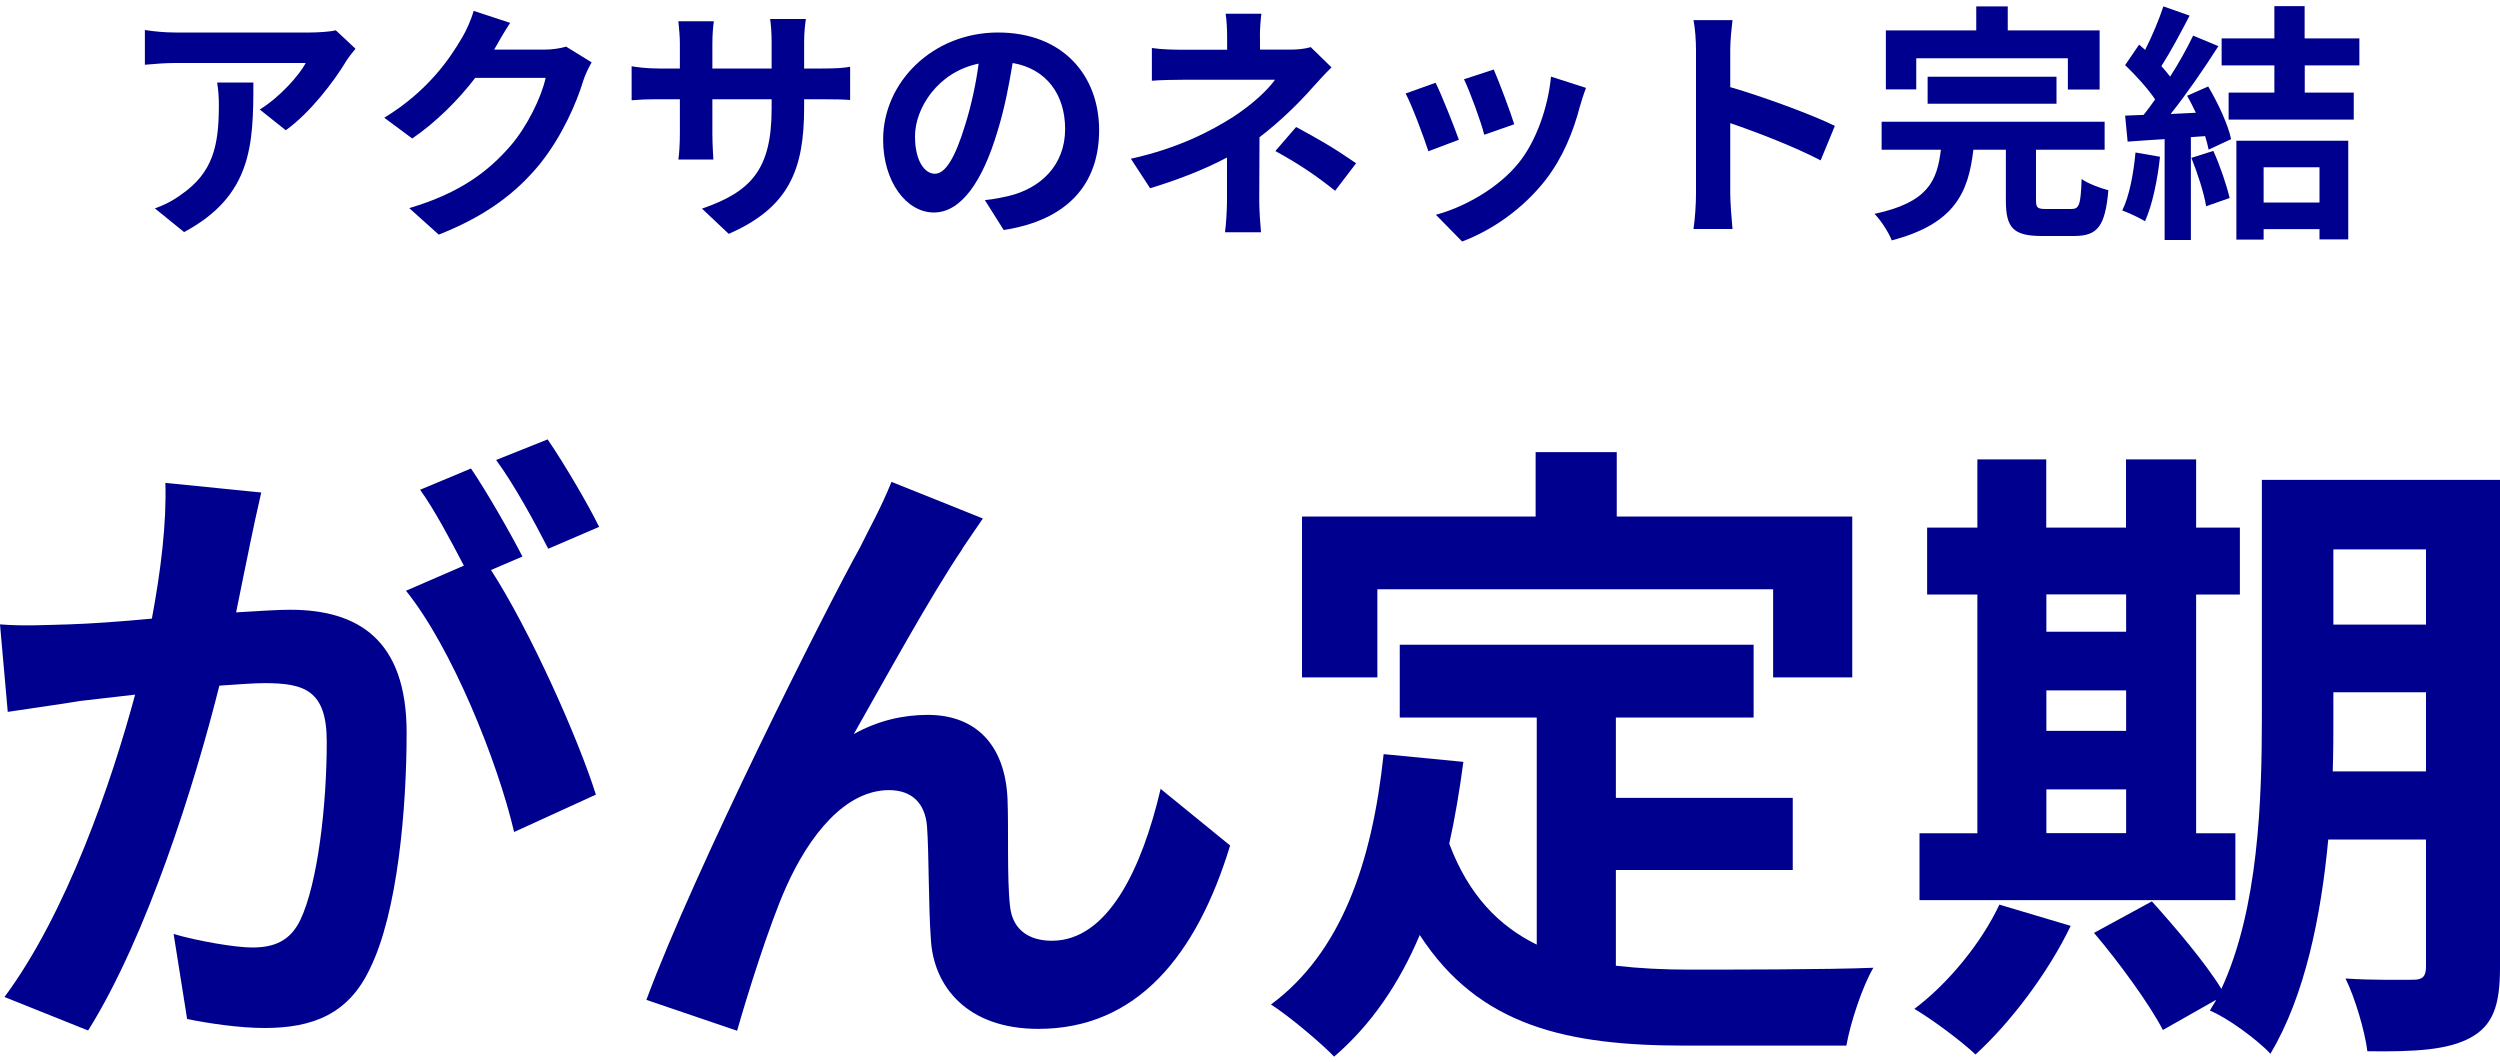 <?xml version="1.0" encoding="UTF-8"?>
<svg id="_商品ロゴ" data-name="商品ロゴ" xmlns="http://www.w3.org/2000/svg" viewBox="0 0 200 85">
  <defs>
    <style>
      .cls-1 {
        fill: #00008f;
        stroke-width: 0px;
      }
    </style>
  </defs>
  <g>
    <path class="cls-1" d="M27.67,4.93c-.94,1.56-2.84,4.08-4.81,5.49l-2.08-1.66c1.6-.98,3.16-2.74,3.68-3.72h-10.43c-.84,0-1.5.06-2.44.14v-2.78c.76.12,1.6.2,2.44.2h10.79c.56,0,1.66-.06,2.04-.18l1.58,1.48c-.22.26-.6.74-.78,1.04ZM14.73,18.57l-2.34-1.9c.64-.22,1.36-.56,2.1-1.1,2.54-1.76,3.02-3.88,3.02-7.17,0-.62-.04-1.16-.14-1.8h2.9c0,4.97-.1,9.05-5.55,11.97Z"/>
    <path class="cls-1" d="M39.59,3.87s-.04.06-.06.1h4.02c.62,0,1.28-.1,1.74-.24l2.04,1.26c-.22.38-.5.94-.66,1.44-.54,1.78-1.68,4.44-3.48,6.69-1.9,2.32-4.32,4.16-8.09,5.65l-2.36-2.12c4.11-1.22,6.33-2.96,8.07-4.95,1.36-1.56,2.52-3.96,2.84-5.47h-5.63c-1.34,1.74-3.08,3.5-5.04,4.85l-2.24-1.66c3.5-2.14,5.25-4.73,6.25-6.45.3-.5.72-1.42.9-2.1l2.92.96c-.46.7-.98,1.6-1.22,2.04Z"/>
    <path class="cls-1" d="M58.3,18.71l-2.14-2.02c3.86-1.34,5.57-3.06,5.57-7.99v-.76h-4.74v2.72c0,.88.06,1.7.08,2.1h-2.8c.06-.4.12-1.2.12-2.1v-2.72h-1.7c-1,0-1.72.04-2.16.08v-2.72c.34.06,1.16.18,2.16.18h1.7v-1.98c0-.58-.06-1.2-.12-1.8h2.84c-.06.38-.12,1.02-.12,1.8v1.98h4.74v-2.1c0-.8-.06-1.46-.12-1.86h2.86c-.06.4-.14,1.06-.14,1.86v2.1h1.48c1.06,0,1.66-.04,2.2-.14v2.66c-.44-.04-1.14-.06-2.2-.06h-1.48v.66c0,4.97-1.2,7.99-6.03,10.11Z"/>
    <path class="cls-1" d="M80.29,18.39l-1.5-2.38c.76-.08,1.32-.2,1.86-.32,2.56-.6,4.56-2.44,4.56-5.37,0-2.76-1.5-4.82-4.2-5.28-.28,1.7-.62,3.54-1.2,5.43-1.2,4.04-2.92,6.53-5.1,6.53s-4.06-2.44-4.06-5.83c0-4.63,4-8.57,9.19-8.57s8.09,3.44,8.09,7.81-2.58,7.21-7.63,7.99ZM74.79,13.9c.84,0,1.62-1.26,2.44-3.96.46-1.48.84-3.18,1.06-4.85-3.3.68-5.09,3.6-5.09,5.81,0,2.02.8,3,1.58,3Z"/>
    <path class="cls-1" d="M100.8,2.93v1.04h2.4c.62,0,1.18-.06,1.66-.2l1.66,1.62c-.52.5-1.12,1.18-1.56,1.66-1.02,1.16-2.54,2.66-4.2,3.93,0,1.6-.02,3.78-.02,5.04,0,.8.08,1.94.14,2.56h-2.88c.08-.56.16-1.76.16-2.56v-3.42c-1.84.98-3.99,1.8-6.15,2.46l-1.54-2.36c3.86-.86,6.43-2.24,8.17-3.34,1.54-1,2.78-2.16,3.36-2.98h-7.25c-.72,0-1.98.02-2.6.08v-2.62c.76.12,1.86.14,2.56.14h3.46v-1.04c0-.62-.04-1.34-.12-1.84h2.86c-.06.48-.12,1.22-.12,1.84ZM102.03,12.08l1.66-1.92c1.84,1,2.88,1.58,4.8,2.9l-1.68,2.2c-1.74-1.38-3.04-2.22-4.79-3.18Z"/>
    <path class="cls-1" d="M116.71,11.18l-2.44.92c-.34-1.08-1.34-3.74-1.82-4.62l2.4-.86c.5,1.02,1.46,3.44,1.86,4.56ZM126.4,8.48c-.52,2.02-1.36,4.1-2.72,5.87-1.86,2.4-4.37,4.09-6.71,4.97l-2.1-2.14c2.2-.58,4.99-2.1,6.65-4.18,1.36-1.7,2.32-4.37,2.56-6.87l2.8.9c-.24.64-.36,1.06-.48,1.46ZM121.14,9.94l-2.4.84c-.24-.98-1.12-3.4-1.62-4.44l2.38-.78c.38.86,1.36,3.46,1.64,4.38Z"/>
    <path class="cls-1" d="M135.68,4.01c0-.7-.06-1.7-.2-2.4h3.12c-.08.7-.18,1.58-.18,2.4v2.96c2.68.78,6.53,2.2,8.37,3.1l-1.14,2.76c-2.06-1.08-5.07-2.24-7.23-2.98v5.67c0,.58.1,1.98.18,2.8h-3.12c.12-.8.2-2,.2-2.8V4.01Z"/>
    <path class="cls-1" d="M165.69,16.72c.66,0,.76-.32.84-2.4.48.36,1.52.74,2.14.9-.26,2.9-.86,3.66-2.76,3.66h-2.56c-2.32,0-2.88-.68-2.88-2.84v-4.06h-2.6c-.4,3.44-1.5,5.93-6.53,7.25-.24-.62-.86-1.6-1.38-2.12,4.29-.92,5.01-2.64,5.31-5.13h-4.74v-2.24h17.84v2.24h-5.49v4.02c0,.64.12.72.84.72h1.98ZM153.29,7.15h-2.42V2.43h7.23V.51h2.52v1.92h7.35v4.73h-2.54v-2.5h-12.13v2.5ZM154.21,8.3v-2.16h10.31v2.16h-10.31Z"/>
    <path class="cls-1" d="M172.8,12.54c-.2,1.88-.62,3.88-1.2,5.16-.42-.26-1.3-.68-1.82-.86.58-1.18.9-2.96,1.06-4.64l1.96.34ZM176.65,6.91c.8,1.34,1.6,3.08,1.84,4.22l-1.8.84c-.06-.32-.16-.68-.28-1.08l-1.14.08v8.23h-2.1v-8.07c-1.08.06-2.08.14-2.96.2l-.2-2.08,1.48-.06c.3-.38.62-.8.92-1.24-.58-.86-1.56-1.94-2.4-2.74l1.12-1.64c.16.14.32.28.48.42.56-1.1,1.12-2.44,1.46-3.48l2.1.74c-.72,1.38-1.54,2.92-2.26,4.04.26.28.5.58.7.84.72-1.12,1.36-2.28,1.84-3.28l2.02.84c-1.12,1.76-2.52,3.8-3.82,5.43l2.02-.1c-.22-.46-.46-.94-.7-1.36l1.68-.74ZM177.07,12.08c.54,1.18,1.06,2.74,1.3,3.76l-1.88.66c-.16-1.02-.68-2.64-1.18-3.87l1.76-.56ZM184.38,5.23v2.18h3.92v2.16h-10.01v-2.16h3.66v-2.18h-4.22v-2.16h4.22V.49h2.42v2.58h4.38v2.16h-4.38ZM178.91,11.26h8.95v7.89h-2.3v-.82h-4.47v.84h-2.18v-7.91ZM181.09,13.38v2.82h4.47v-2.82h-4.47Z"/>
  </g>
  <g>
    <path class="cls-1" d="M19.97,43.69c-.31,1.54-.72,3.45-1.08,5.3,1.75-.1,3.24-.21,4.32-.21,5.46,0,9.32,2.42,9.32,9.83,0,6.07-.72,14.41-2.94,18.89-1.7,3.6-4.53,4.74-8.44,4.74-1.95,0-4.43-.36-6.18-.72l-1.08-6.8c1.95.57,4.94,1.08,6.28,1.08,1.75,0,3.04-.51,3.86-2.21,1.39-2.93,2.11-9.16,2.11-14.26,0-4.12-1.8-4.68-4.99-4.68-.82,0-2.11.1-3.6.2-1.96,7.83-5.77,20.03-10.5,27.59l-6.69-2.68c4.99-6.74,8.55-17.14,10.45-24.19-1.85.21-3.5.41-4.43.51-1.49.26-4.17.62-5.76.87l-.62-7c1.9.15,3.6.05,5.51,0,1.6-.05,4.01-.21,6.64-.46.72-3.86,1.18-7.62,1.08-10.86l7.67.77c-.31,1.34-.67,2.99-.93,4.27ZM41.8,44.52l-2.52,1.08c3.09,4.79,6.95,13.38,8.39,17.97l-6.54,2.99c-1.34-5.71-5-14.77-8.65-19.3l4.63-2.01c-1.03-1.96-2.32-4.43-3.5-6.07l4.07-1.7c1.29,1.9,3.14,5.15,4.12,7.05ZM47.93,42.15l-4.07,1.75c-1.08-2.11-2.73-5.15-4.17-7.1l4.12-1.65c1.34,1.96,3.24,5.2,4.12,7Z"/>
    <path class="cls-1" d="M77,43.9c-2.52,3.71-6.13,10.3-8.7,14.83,1.91-1.08,3.96-1.54,5.92-1.54,3.86,0,6.18,2.42,6.38,6.69.1,2.32-.05,6.44.2,8.6.2,2.01,1.65,2.78,3.35,2.78,4.48,0,7.21-5.77,8.7-12.15l5.56,4.53c-2.68,8.8-7.47,14.67-15.34,14.67-5.71,0-8.39-3.4-8.6-7.16-.2-2.73-.15-6.95-.31-9.06-.15-1.8-1.18-2.88-3.04-2.88-3.5,0-6.38,3.6-8.24,7.77-1.34,2.99-3.14,8.75-3.91,11.48l-7.26-2.47c3.81-10.3,14.36-31.3,17.09-36.19.67-1.39,1.65-3.09,2.52-5.25l7.31,2.93c-.51.72-1.08,1.6-1.65,2.42Z"/>
    <path class="cls-1" d="M129.28,77.26c1.85.21,3.81.31,5.87.31,2.78,0,11.27,0,14.72-.15-.88,1.49-1.85,4.43-2.16,6.23h-12.87c-9.47,0-16.52-1.54-21.26-8.85-1.65,3.91-3.91,7.21-6.85,9.73-1.03-1.08-3.6-3.24-5.05-4.17,5.56-4.12,8.08-11.22,9.01-20.03l6.38.62c-.31,2.32-.67,4.48-1.13,6.54,1.54,4.12,3.97,6.59,7,8.08v-18.17h-10.96v-5.82h28.31v5.82h-11.02v6.43h14.15v5.77h-14.15v7.67ZM110.18,54.19h-6.02v-12.87h18.69v-5.15h6.49v5.15h18.84v12.87h-6.33v-7.05h-31.66v7.05Z"/>
    <path class="cls-1" d="M165.66,74.06c-1.8,3.76-4.84,7.77-7.62,10.3-1.13-1.08-3.5-2.83-4.89-3.65,2.68-2.01,5.35-5.25,6.8-8.34l5.71,1.7ZM178.84,72.01h-25.28v-5.35h4.63v-19.1h-4.02v-5.35h4.02v-5.46h5.51v5.46h6.38v-5.46h5.61v5.46h3.5v5.35h-3.5v19.1h3.14v5.35ZM163.71,47.55v2.99h6.38v-2.99h-6.38ZM163.71,58.47h6.38v-3.24h-6.38v3.24ZM163.71,66.65h6.38v-3.5h-6.38v3.5ZM200,77.41c0,3.04-.57,4.63-2.37,5.61-1.8.98-4.43,1.13-8.24,1.08-.2-1.6-.98-4.27-1.75-5.82,2.21.15,4.69.1,5.41.1.77,0,1.03-.26,1.03-1.08v-10.14h-7.82c-.57,6.07-1.85,12.51-4.63,17.14-.98-1.08-3.5-2.93-4.84-3.45.16-.31.36-.57.51-.87l-4.27,2.42c-1.03-2.01-3.5-5.41-5.51-7.77l4.63-2.52c1.85,2.06,4.27,4.89,5.56,7,2.98-6.44,3.24-15.13,3.24-21.83v-18.89h19.05v39.02ZM194.08,61.71v-6.33h-7.41v1.9c0,1.34,0,2.83-.05,4.43h7.47ZM186.67,43.95v6.02h7.41v-6.02h-7.41Z"/>
  </g>
</svg>
